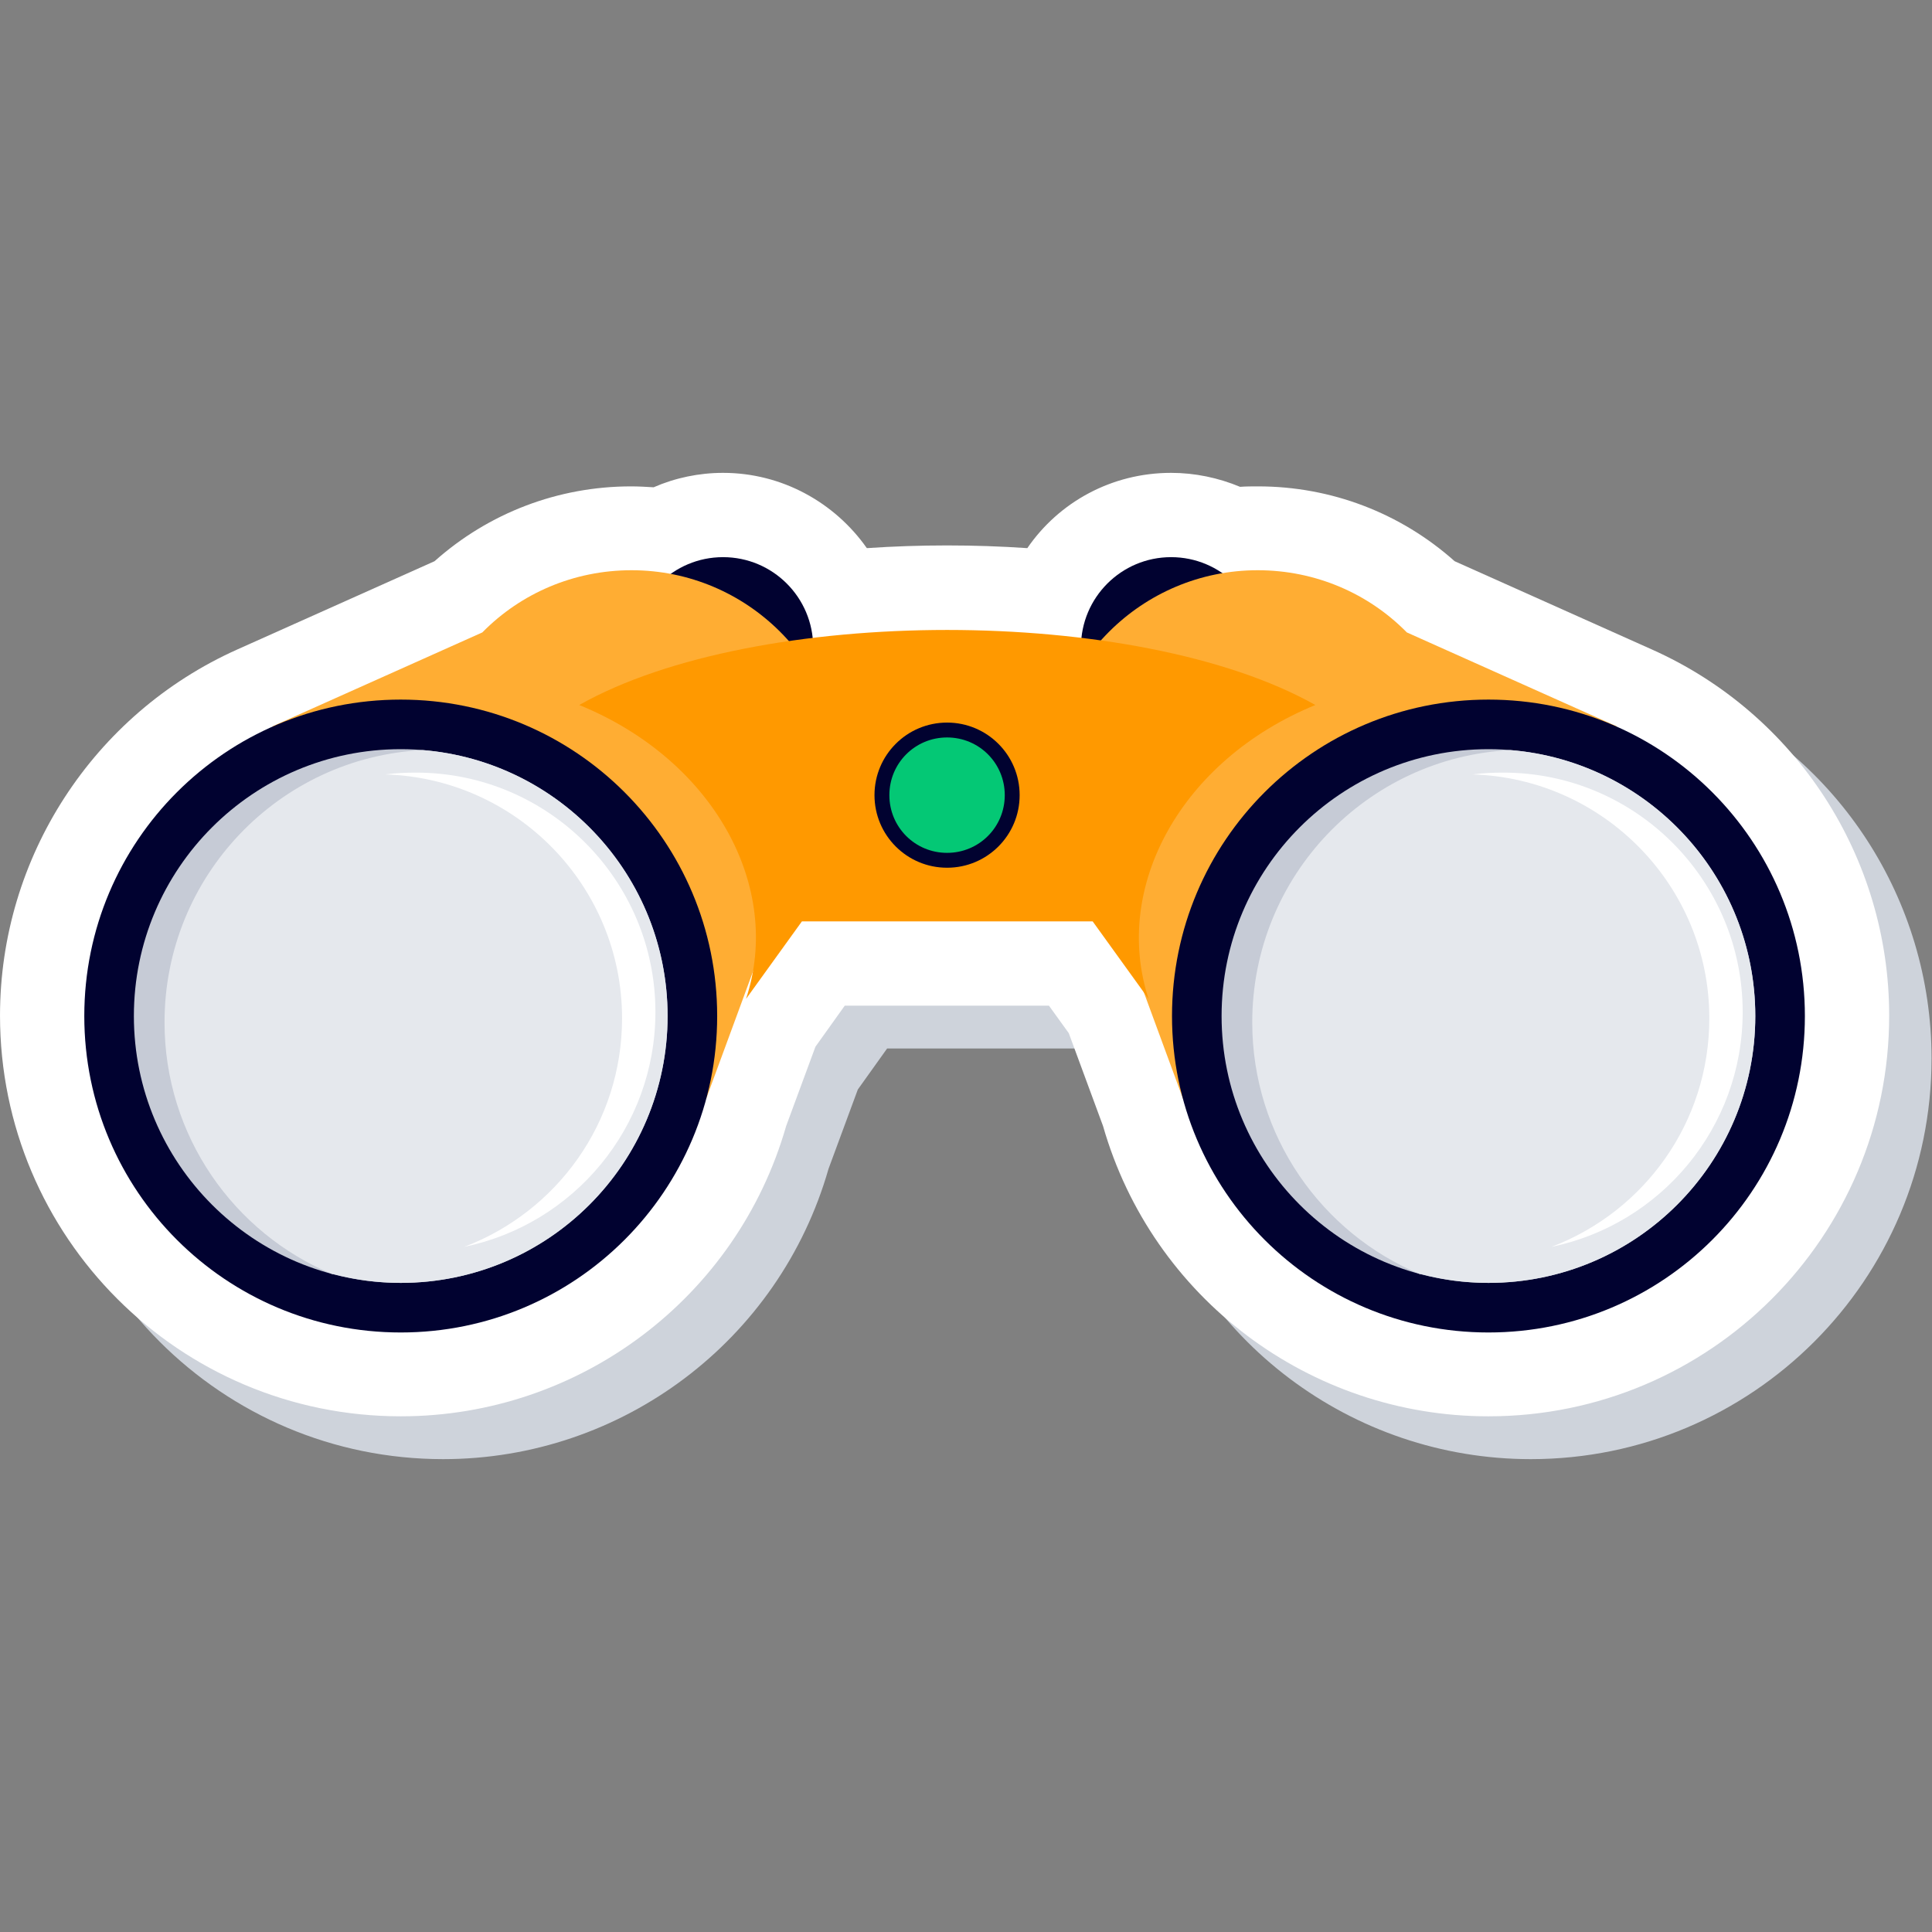 <?xml version="1.0" encoding="UTF-8"?>
<svg xmlns="http://www.w3.org/2000/svg" xmlns:xlink="http://www.w3.org/1999/xlink" xmlns:svgjs="http://svgjs.com/svgjs" id="SvgjsSvg1499" width="288" height="288" version="1.1">
  <rect width="100%" height="100%" fill="#808080" stroke="none"/>
  <defs id="SvgjsDefs1500"></defs>
  <g id="SvgjsG1501">
    <svg xmlns="http://www.w3.org/2000/svg" fill-rule="evenodd" clip-rule="evenodd" image-rendering="optimizeQuality" shape-rendering="geometricPrecision" text-rendering="geometricPrecision" viewBox="0 0 4286 2188" width="288" height="288">
      <path fill="#ced3db" d="M2845 126c13,-1 27,-1 40,-1 162,0 316,59 436,166l438 196c320,143 526,461 526,812 0,491 -398,889 -889,889 -397,0 -746,-263 -855,-644l-76 -206 -44 -61 -453 0 -65 91 -65 176c-109,381 -458,644 -855,644 -491,0 -889,-398 -889,-889 0,-351 207,-669 526,-812l438 -196c120,-107 274,-166 436,-166 17,0 33,1 50,2 48,-21 101,-32 154,-32 131,0 248,66 319,167 118,-8 238,-8 356,0 70,-102 187,-167 319,-167 53,0 105,11 153,31z" class="colorced3db svgShape"></path>
      <path fill="#ffffff" d="M2751 31c13,-1 27,-1 40,-1 162,0 316,59 436,166l438 196c320,143 526,461 526,812 0,491 -398,889 -889,889 -397,0 -746,-263 -855,-644l-76 -206 -44 -61 -453 0 -65 91 -65 176c-109,381 -458,644 -855,644 -491,0 -889,-398 -889,-889 0,-351 207,-669 526,-812l438 -196c120,-107 274,-166 436,-166 17,0 33,1 50,2 48,-21 101,-32 154,-32 131,0 248,66 319,167 118,-8 238,-8 356,0 70,-102 187,-167 319,-167 53,0 105,11 153,31z" class="colorfff svgShape"></path>
      <circle cx="1604" cy="387" r="200" fill="#010230" class="color596366 svgShape"></circle>
      <circle cx="2598" cy="387" r="200" fill="#010230" class="color596366 svgShape"></circle>
      <path fill="#ffad33" d="M1070 354l-467 209 345 6c-9,36 -14,75 -14,114 0,258 209,466 466,466 46,0 91,-7 134,-20l32 261 127 -345c106,-85 174,-216 174,-363 0,-258 -209,-466 -466,-466 -129,0 -246,52 -330,137z" class="colorffe356 svgShape"></path>
      <path fill="#010230" d="M889 503c-388,0 -702,314 -702,702 0,388 314,702 702,702 388,0 702,-314 702,-702 0,-388 -314,-702 -702,-702z" class="color596366 svgShape"></path>
      <path fill="#c6cbd6" d="M889 613c-327,0 -592,265 -592,592 0,327 265,592 592,592 327,0 592,-265 592,-592 0,-327 -265,-592 -592,-592z" class="colorc6cbd6 svgShape"></path>
      <path fill="#e5e8ed" d="M738 1777c48,13 99,20 151,20 327,0 592,-265 592,-592 0,-310 -239,-565 -543,-590 -319,16 -573,280 -573,604 0,252 154,468 373,559z" class="colore5e8ed svgShape"></path>
      <path fill="#ffad33" d="M3121 354l467 209 -345 6c9,36 14,75 14,114 0,258 -209,466 -466,466 -46,0 -91,-7 -134,-20l-32 261 -127 -345c-106,-85 -174,-216 -174,-363 0,-258 209,-466 466,-466 129,0 246,52 330,137z" class="colorffe356 svgShape"></path>
      <path fill="#010230" d="M3302 503c388,0 702,314 702,702 0,388 -314,702 -702,702 -388,0 -702,-314 -702,-702 0,-388 314,-702 702,-702z" class="color596366 svgShape"></path>
      <path fill="#ff9900" d="M1655 1167l124 -172 645 0 124 172c-81,-248 72,-530 370,-652 -394,-222 -1240,-222 -1633,0 299,122 452,404 370,652z" class="colorfcd34e svgShape"></path>
      <path fill="#010230" d="M2101 554c89,0 161,72 161,161 0,89 -72,161 -161,161 -89,0 -161,-72 -161,-161 0,-89 72,-161 161,-161z" class="color596366 svgShape"></path>
      <path fill="#04c875" d="M2101 587c71,0 128,57 128,128 0,71 -57,128 -128,128 -71,0 -128,-57 -128,-128 0,-71 57,-128 128,-128z" class="color83cf8f svgShape"></path>
      <path fill="#c6cbd6" d="M3302 613c-327,0 -592,265 -592,592 0,327 265,592 592,592 327,0 592,-265 592,-592 0,-327 -265,-592 -592,-592z" class="colorc6cbd6 svgShape"></path>
      <path fill="#e5e8ed" d="M3151 1777c48,13 99,20 151,20 327,0 592,-265 592,-592 0,-310 -239,-565 -543,-590 -319,16 -573,280 -573,604 0,252 154,468 373,559z" class="colore5e8ed svgShape"></path>
      <path fill="#ffffff" d="M923 665c-23,0 -46,1 -68,4 291,9 525,248 525,541 0,232 -145,429 -350,507 242,-50 424,-264 424,-521 0,-293 -238,-531 -531,-531zm2412 0c-23,0 -46,1 -68,4 291,9 525,248 525,541 0,232 -145,429 -350,507 242,-50 424,-264 424,-521 0,-293 -238,-531 -531,-531z" class="colorfff svgShape"></path>
    </svg>
  </g>
</svg>
